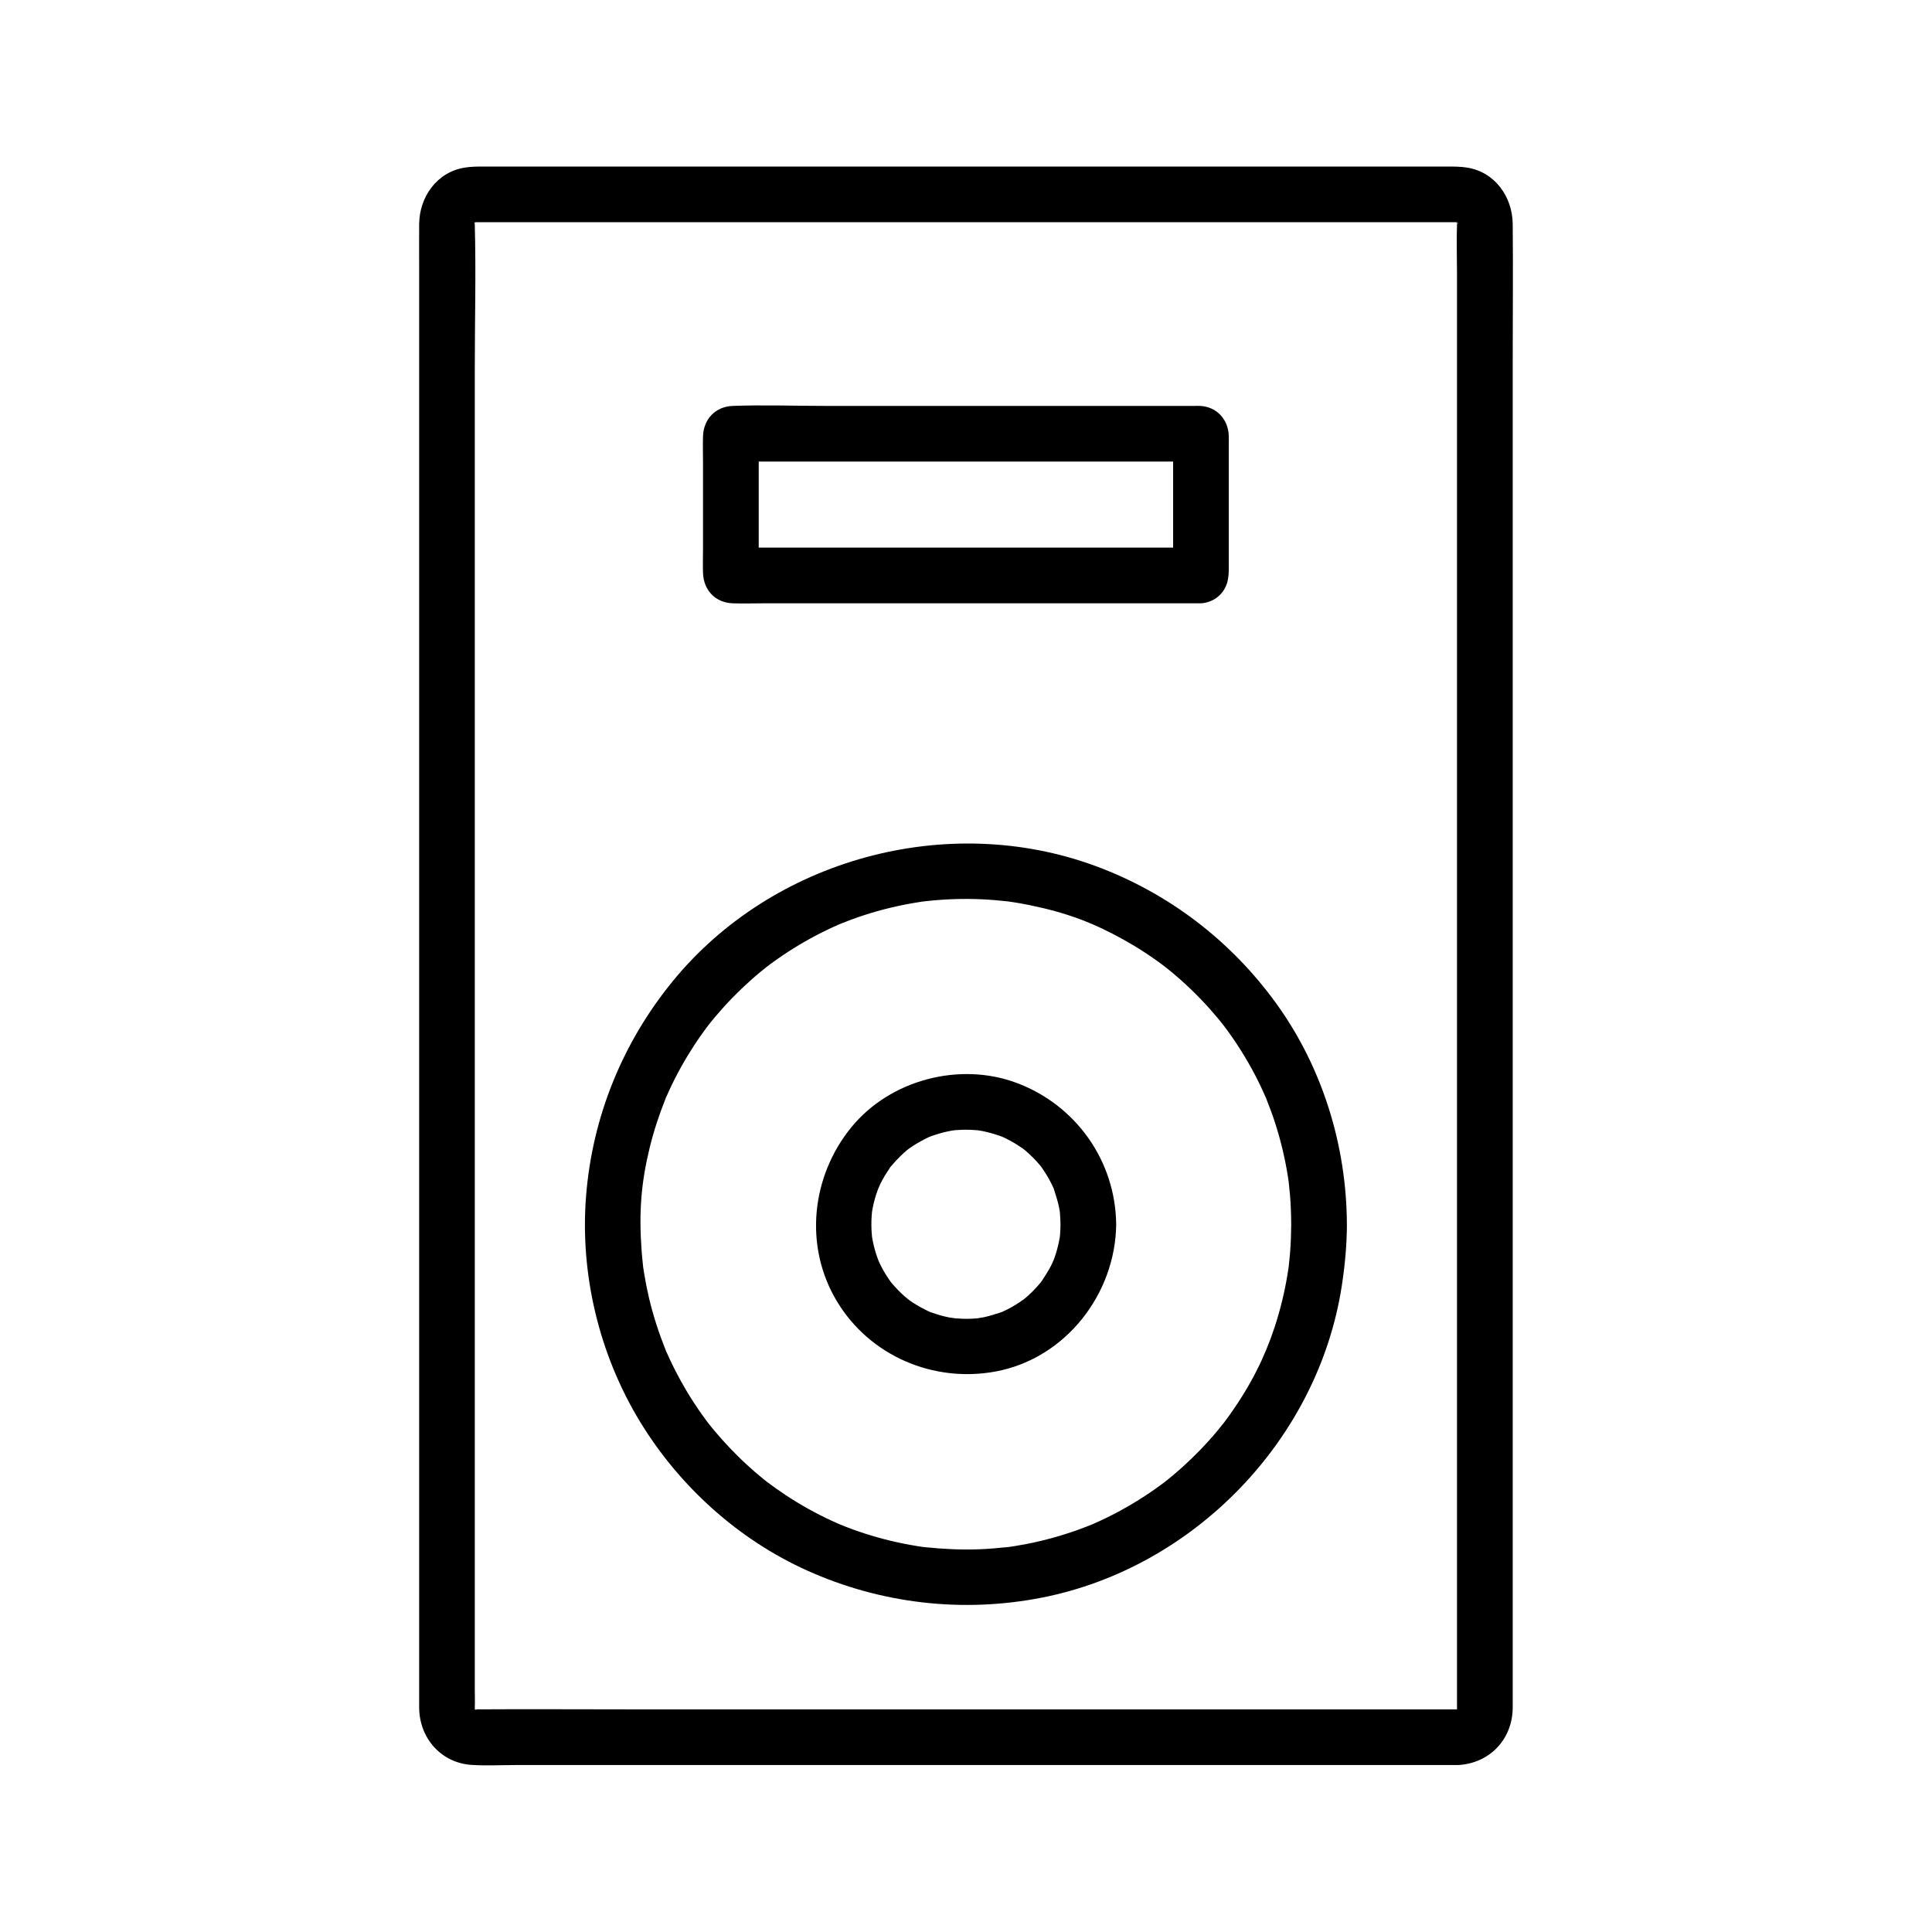 <?xml version="1.0" encoding="UTF-8"?>
<!-- Uploaded to: SVG Repo, www.svgrepo.com, Generator: SVG Repo Mixer Tools -->
<svg fill="#000000" width="800px" height="800px" version="1.1" viewBox="144 144 512 512" xmlns="http://www.w3.org/2000/svg">
 <g>
  <path d="m530.29 597h-40.449-88.633-89.613c-13.965 0-27.93-0.09-41.898 0-0.281 0 0.582-0.055 0.633 0.148-0.207-0.051-0.414-0.094-0.621-0.145 0.773 0.402 0.781 0.41 0.039 0.016 1.266 0.723-0.062-0.023-0.383-0.43 1.039 1.32 0.055-1.145 0.457 0.527-0.375-1.543 0.004-0.078 0.004 0.043v-0.051c0-0.254-0.012-0.516 0-0.773 0.062-1.473 0-2.957 0-4.422v-18.852-68.254-91.836-95.086-76.496c0-12.543 0.336-25.137 0-37.672-0.012-0.297 0-0.59 0-0.887 0-0.395 0.031 0.535-0.148 0.566 0.051-0.207 0.094-0.414 0.145-0.621-0.402 0.773-0.41 0.781-0.016 0.039-0.723 1.266 0.023-0.062 0.43-0.383-1.32 1.039 1.145 0.055-0.527 0.457 1.551-0.375 0.062 0.004-0.039 0.004 1.023 0.004 2.051 0 3.074 0h21.254 81.277 93.902 57.785c1.102 0 2.203 0.004 3.312 0h0.012c-0.223-0.051-0.441-0.098-0.664-0.148 0.816 0.242 0.828 0.188 0.035-0.168 0.184 0.098 0.363 0.191 0.547 0.289-0.562-0.512-0.648-0.59-0.262-0.234 0.488 0.23 0.895 1.391 0.203 0.172 0.098 0.184 0.191 0.363 0.289 0.547-0.355-0.797-0.41-0.789-0.168 0.035-0.449-0.078-0.148-0.895-0.148-0.664v0.062c0 0.285 0.012 0.574 0 0.859-0.148 4.144 0 8.324 0 12.469v59.359 88.246 96.094 82.824 49.133 4.336 0.922 0.117c0.051-0.223 0.098-0.441 0.148-0.664-0.242 0.816-0.188 0.828 0.168 0.035-0.098 0.184-0.191 0.363-0.289 0.547 0.582-0.641 0.59-0.648 0.023-0.035-0.152 0.137-0.301 0.277-0.453 0.418 0.668-0.535 0.648-0.586-0.062-0.152 0.195-0.102 0.395-0.207 0.59-0.305-0.836 0.211-0.824 0.211 0.047 0.012-3.852 0.172-7.562 3.273-7.379 7.379 0.172 3.852 3.246 7.566 7.379 7.379 8.402-0.379 14.504-6.746 14.594-15.141 0.016-1.328 0-2.652 0-3.981v-18.332-68.648-93.172-95.945-76.668c0-12.168 0.117-24.34 0-36.5-0.07-7.148-4.648-13.719-11.977-14.934-1.836-0.305-3.519-0.297-5.352-0.297h-21-82.359-94.262-57.523c-1.836 0-3.519-0.012-5.352 0.297-7.324 1.211-11.906 7.785-11.977 14.934-0.039 3.938 0 7.875 0 11.812v59.527 88.785 97.277 83.629 48.234c0 1.328-0.016 2.652 0 3.981 0.082 7.996 5.797 14.594 13.938 15.109 3.898 0.246 7.871 0.031 11.773 0.031h71.75 96.27 71 10.484c3.863 0 7.559-3.394 7.379-7.379-0.184-3.996-3.246-7.379-7.387-7.379z"/>
  <path d="m486.18 468.45c-0.012 2.414-0.094 4.828-0.277 7.231-0.094 1.246-0.234 2.484-0.359 3.731-0.031 0.277-0.184 1.457 0.004 0.055-0.102 0.781-0.227 1.559-0.355 2.332-0.777 4.707-1.914 9.359-3.398 13.891-2.598 7.91-6.277 15.324-11.832 23.148-0.625 0.875-1.258 1.746-1.914 2.598 0.898-1.18-0.953 1.172-1.254 1.535-1.512 1.82-3.09 3.582-4.734 5.277-1.492 1.543-3.039 3.039-4.633 4.477-0.875 0.793-1.77 1.566-2.676 2.328-0.414 0.344-0.828 0.688-1.246 1.023-0.34 0.27-1.555 1.219-0.535 0.438-3.684 2.812-7.582 5.352-11.645 7.59-1.996 1.098-4.031 2.125-6.102 3.074-0.395 0.184-0.797 0.355-1.191 0.535-1.965 0.906 1.363-0.523-0.645 0.281-1.219 0.488-2.441 0.965-3.676 1.41-4.367 1.574-8.855 2.812-13.406 3.719-1.098 0.215-2.199 0.414-3.305 0.594-0.555 0.09-1.113 0.172-1.668 0.25-1.305 0.188 1.777-0.172-0.391 0.039-2.5 0.25-4.988 0.48-7.5 0.57-4.828 0.176-9.625-0.07-14.426-0.57-2.231-0.234 1.484 0.246-0.723-0.09-0.441-0.07-0.891-0.133-1.332-0.207-1.105-0.176-2.211-0.375-3.305-0.594-2.394-0.473-4.773-1.043-7.125-1.707-2.223-0.625-4.422-1.332-6.594-2.125-1.133-0.414-2.25-0.852-3.367-1.301-0.25-0.098-1.301-0.566-0.043-0.02-0.699-0.305-1.391-0.613-2.086-0.934-4.223-1.953-8.301-4.227-12.188-6.789-1.797-1.188-3.559-2.43-5.269-3.738 1.125 0.859-0.012-0.016-0.285-0.234-0.418-0.34-0.836-0.676-1.25-1.02-0.992-0.82-1.969-1.668-2.922-2.535-3.352-3.019-6.481-6.289-9.363-9.758-0.414-0.496-0.812-1.004-1.219-1.5-0.168-0.203-0.855-1.105-0.035-0.035-0.656-0.855-1.289-1.723-1.914-2.598-1.371-1.934-2.672-3.922-3.898-5.953-1.117-1.855-2.164-3.75-3.148-5.676-0.543-1.062-1.062-2.141-1.566-3.223-0.227-0.492-0.449-0.992-0.676-1.484-0.727-1.578 0.309 0.832-0.281-0.645-1.797-4.5-3.305-9.098-4.422-13.82-0.512-2.176-0.945-4.363-1.301-6.566-0.07-0.441-0.137-0.891-0.207-1.332-0.34-2.211 0.148 1.504-0.09-0.723-0.145-1.359-0.285-2.711-0.383-4.07-0.742-10.277-0.078-18.027 2.137-27.129 1.094-4.496 2.547-8.875 4.266-13.172 0.801-2.008-0.625 1.32 0.281-0.645 0.184-0.395 0.355-0.797 0.535-1.191 0.496-1.086 1.02-2.16 1.555-3.227 1.078-2.125 2.231-4.207 3.465-6.242 1.176-1.938 2.414-3.832 3.731-5.676 0.625-0.875 1.258-1.746 1.914-2.598-0.176 0.23-0.855 1.059 0.035-0.035 0.547-0.664 1.082-1.34 1.633-1.996 2.906-3.449 6.062-6.691 9.434-9.691 0.801-0.715 1.617-1.418 2.445-2.102 0.363-0.301 2.715-2.16 1.535-1.254 1.883-1.438 3.824-2.805 5.809-4.094 3.812-2.477 7.809-4.676 11.941-6.574 0.594-0.27 1.191-0.535 1.789-0.797-0.27 0.117-1.277 0.512 0.043-0.02 1.012-0.402 2.031-0.809 3.055-1.188 2.269-0.836 4.57-1.578 6.902-2.238 2.242-0.629 4.512-1.176 6.793-1.637 1.098-0.223 2.199-0.422 3.301-0.605 0.555-0.094 1.113-0.172 1.668-0.262 0.875-0.121 0.891-0.129 0.051-0.012 0.336-0.043 0.676-0.082 1.008-0.117 4.898-0.555 9.844-0.723 14.773-0.508 2.277 0.098 4.547 0.305 6.812 0.547 1.473 0.156 0.359 0.035 0.055-0.004 0.668 0.09 1.34 0.191 2.004 0.301 1.324 0.211 2.648 0.453 3.961 0.723 9.75 2.008 16.738 4.656 24.648 9.043 3.961 2.199 7.766 4.684 11.359 7.434-1.293-0.988 0.395 0.324 0.535 0.438 0.336 0.27 0.668 0.543 1 0.816 0.91 0.754 1.805 1.531 2.688 2.316 1.762 1.578 3.457 3.219 5.098 4.926 1.566 1.629 3.066 3.312 4.508 5.047 0.277 0.328 0.547 0.664 0.816 1 0.113 0.145 1.426 1.832 0.438 0.535 0.781 1.027 1.543 2.07 2.289 3.129 2.602 3.719 4.934 7.625 6.965 11.684 0.488 0.969 0.961 1.949 1.41 2.938 0.227 0.496 0.449 0.992 0.668 1.492 0.516 1.168-0.629-1.605 0.148 0.344 0.895 2.238 1.738 4.496 2.469 6.793 1.422 4.441 2.508 8.988 3.254 13.594 0.109 0.664 0.211 1.332 0.301 2.004-0.039-0.305-0.164-1.418-0.004 0.055 0.117 1.125 0.242 2.258 0.336 3.391 0.203 2.535 0.289 5.059 0.301 7.586 0.016 3.863 3.387 7.559 7.379 7.379 3.984-0.176 7.394-3.242 7.379-7.379-0.074-20.758-6.445-41.484-18.609-58.367-12.074-16.762-28.684-29.465-48.078-36.605-39.266-14.445-85.441-1.852-111.93 30.504-13.312 16.262-21.32 35.926-23 56.891-1.668 20.816 3.488 42.199 14.371 60.016 10.406 17.031 25.965 31.105 44.191 39.312 19.586 8.816 41.254 11.332 62.348 7.164 40.324-7.969 73.121-41.969 79.363-82.637 0.828-5.398 1.332-10.812 1.352-16.277 0.016-3.863-3.406-7.559-7.379-7.379-4.016 0.176-7.371 3.242-7.383 7.379z"/>
  <path d="m462.02 289.12h-41.988-66.848-15.246c1.742 0.719 3.477 1.441 5.219 2.16l-0.246-0.246c0.719 1.742 1.441 3.477 2.16 5.219v-37.059c-0.719 1.742-1.441 3.477-2.16 5.219 0.082-0.082 0.164-0.164 0.246-0.246-1.742 0.719-3.477 1.441-5.219 2.16h41.988 66.848 15.246c-1.742-0.719-3.477-1.441-5.219-2.16l0.246 0.246c-0.719-1.742-1.441-3.477-2.16-5.219v37.059c0.719-1.742 1.441-3.477 2.16-5.219-0.082 0.082-0.164 0.164-0.246 0.246-2.82 2.82-2.82 7.617 0 10.434 2.828 2.828 7.609 2.828 10.434 0 2.621-2.621 2.406-5.555 2.406-8.828v-10.055-21.113c0-0.738 0.023-1.48 0-2.219-0.152-4.356-3.184-7.715-7.625-7.926-0.473-0.023-0.953 0-1.434 0h-10.609-87.156c-8.191 0-16.449-0.305-24.629 0-4.566 0.168-7.731 3.457-7.883 8.035-0.074 2.269 0 4.551 0 6.824v22.594c0 2.269-0.074 4.555 0 6.824 0.152 4.562 3.266 7.867 7.883 8.035 2.688 0.098 5.402 0 8.09 0h38.367 75.934 1.434c3.863 0 7.559-3.394 7.379-7.379-0.168-4-3.234-7.387-7.371-7.387z"/>
  <path d="m425.04 468.45c-0.012 0.797-0.031 1.594-0.09 2.391-0.023 0.34-0.059 0.676-0.09 1.008 0.023-0.297 0.25-1.418-0.004 0.031-0.27 1.52-0.613 3.016-1.086 4.488-0.133 0.414-0.297 0.82-0.422 1.234-0.031 0.09-0.414 1.105-0.102 0.328 0.254-0.645-0.574 1.219-0.699 1.473-0.684 1.344-1.512 2.582-2.309 3.852-0.145 0.227-0.828 1.137 0.012 0.051-0.195 0.25-0.398 0.5-0.605 0.742-0.488 0.562-0.973 1.125-1.492 1.664-1.027 1.074-2.129 2.09-3.312 3 1.16-0.895-0.543 0.328-0.848 0.527-0.625 0.41-1.27 0.801-1.918 1.168-0.562 0.316-1.137 0.613-1.711 0.891-0.391 0.188-0.777 0.375-1.176 0.543 0.676-0.285 0.586-0.215-0.043-0.02-1.473 0.457-2.902 0.945-4.414 1.258-0.359 0.074-2.363 0.375-1.652 0.301 0.859-0.082-0.262 0.012-0.359 0.016-0.453 0.023-0.906 0.062-1.359 0.082-1.598 0.07-3.18-0.02-4.773-0.148 1.391 0.113-0.543-0.094-1.012-0.188-0.758-0.152-1.504-0.324-2.25-0.531-0.738-0.203-1.457-0.449-2.184-0.688-0.195-0.062-1.48-0.547-0.633-0.211 0.773 0.305-0.215-0.094-0.309-0.137-1.453-0.703-2.867-1.453-4.223-2.332-0.246-0.156-1.645-1.133-1.082-0.719 0.551 0.402-0.969-0.809-1.234-1.039-1.195-1.062-2.293-2.219-3.332-3.434-0.207-0.242-0.414-0.492-0.605-0.742 0.074 0.094 0.656 0.906 0.195 0.211-0.414-0.625-0.848-1.23-1.238-1.871-0.395-0.641-0.762-1.293-1.105-1.957-0.148-0.285-0.297-0.574-0.438-0.867-0.078-0.164-0.762-1.77-0.414-0.895 0.254 0.648-0.441-1.305-0.527-1.566-0.203-0.625-0.379-1.254-0.543-1.895-0.191-0.746-0.348-1.504-0.488-2.269-0.059-0.328-0.117-0.66-0.164-0.988 0.207 1.492 0.031-0.078 0.012-0.383-0.109-1.477-0.117-2.961-0.023-4.441 0.031-0.453 0.078-0.898 0.113-1.348-0.012 0.113-0.184 1.168-0.043 0.301 0.137-0.875 0.309-1.742 0.516-2.602 0.336-1.383 0.777-2.727 1.27-4.059-0.508 1.379 0.262-0.555 0.434-0.898 0.379-0.766 0.793-1.52 1.234-2.258 0.383-0.645 0.82-1.25 1.219-1.883 0.727-1.156-0.492 0.492 0.391-0.547 1.039-1.219 2.109-2.387 3.301-3.465 0.551-0.5 1.117-0.988 1.707-1.445-0.988 0.762 0.191-0.094 0.574-0.348 1.344-0.895 2.75-1.664 4.195-2.371 0.289-0.145 0.586-0.277 0.879-0.402-1.277 0.543-0.211 0.102 0.043 0.02 0.727-0.227 1.441-0.496 2.176-0.703 0.633-0.184 1.273-0.344 1.914-0.488 0.434-0.094 0.867-0.184 1.305-0.262 0.152-0.023 1.52-0.195 0.676-0.113-0.859 0.082 0.262-0.012 0.359-0.016 0.453-0.023 0.906-0.062 1.359-0.082 0.801-0.035 1.598-0.035 2.402-0.012 0.68 0.02 1.359 0.078 2.035 0.129 1.18 0.078-1.121-0.203 0.039-0.016 0.438 0.07 0.875 0.148 1.309 0.23 1.727 0.344 3.391 0.852 5.043 1.441 0.797 0.285-0.148-0.09-0.262-0.137 0.496 0.211 0.984 0.441 1.465 0.684 0.766 0.383 1.52 0.793 2.258 1.234 0.645 0.383 1.25 0.82 1.883 1.219 1.152 0.723 0.301 0.188 0.051-0.012 0.336 0.262 0.664 0.535 0.988 0.812 1.293 1.105 2.504 2.312 3.609 3.609 0.277 0.324 0.551 0.648 0.812 0.988-0.438-0.566-0.359-0.508-0.012 0.051 0.457 0.723 0.949 1.422 1.383 2.16 0.434 0.742 0.836 1.5 1.211 2.273 0.145 0.289 0.277 0.586 0.41 0.879 0.473 1.047-0.488-1.59 0.109 0.34 0.492 1.574 1.004 3.113 1.328 4.742 0.09 0.438 0.164 0.871 0.23 1.309 0.188 1.152-0.094-1.137-0.016 0.039 0.078 1.023 0.145 2.039 0.152 3.066 0.039 3.856 3.367 7.562 7.379 7.379 3.965-0.176 7.426-3.242 7.379-7.379-0.176-16.836-10.695-31.629-26.434-37.484-15.105-5.617-33.43-0.789-43.68 11.695-10.68 13.008-12.695 31.531-3.918 46.16 8.719 14.535 25.688 21.75 42.227 18.617 18.43-3.492 31.617-20.527 31.809-38.992 0.039-3.863-3.426-7.559-7.379-7.379-4.031 0.18-7.336 3.246-7.383 7.383z"/>
 </g>
</svg>